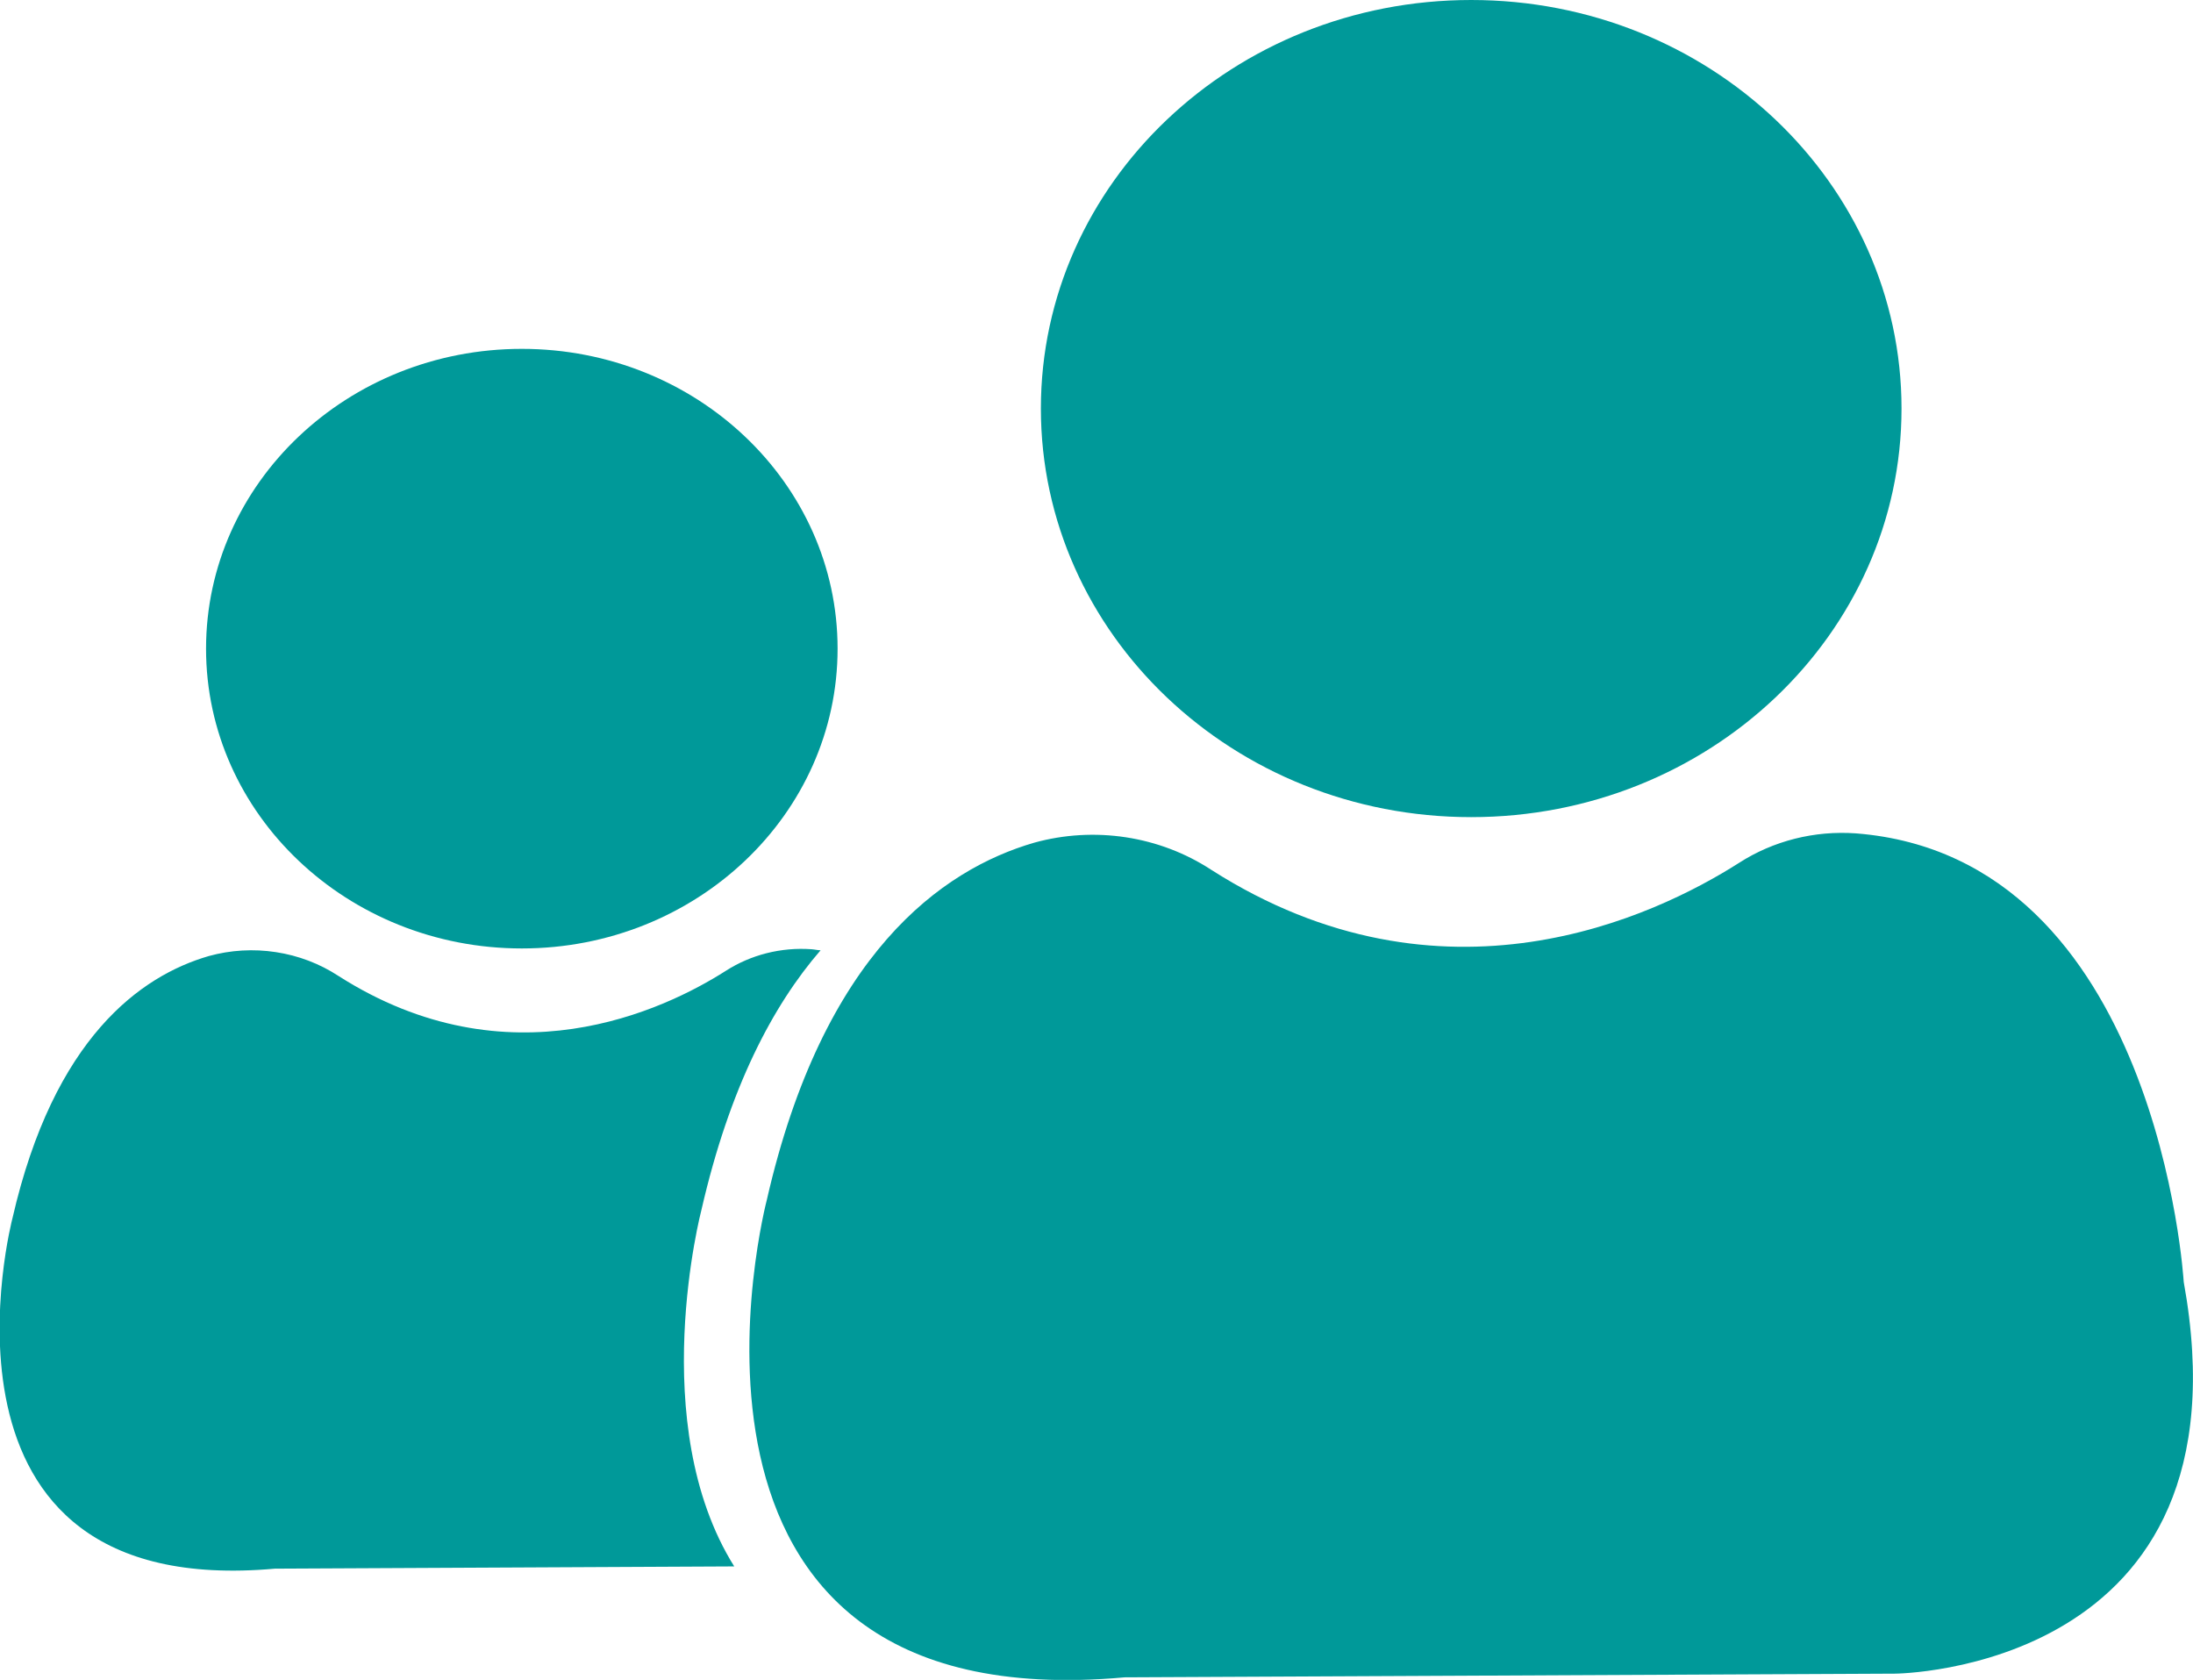 <svg width="47" height="36" viewBox="0 0 47 36" fill="none" xmlns="http://www.w3.org/2000/svg">
<g clip-path="url(#clip0_115_3169)">
<path d="M31.53 17.511C36.624 17.511 40.753 13.591 40.753 8.755C40.753 3.92 36.624 0 31.53 0C26.437 0 22.308 3.92 22.308 8.755C22.308 13.591 26.437 17.511 31.53 17.511Z" fill="#009999"/>
<path d="M16.436 25.707C16.436 25.707 13.489 36.901 24.102 35.945L40.611 35.866C40.611 35.866 48.317 35.826 46.801 27.47C46.801 27.47 46.261 18.368 39.777 17.859C38.889 17.795 38.005 18.018 37.268 18.493C35.469 19.638 30.925 21.813 25.955 18.637C25.408 18.28 24.785 18.043 24.13 17.943C23.475 17.843 22.804 17.882 22.167 18.058C20.181 18.634 17.639 20.444 16.436 25.707Z" fill="#009999"/>
<path d="M11.184 20.325C14.921 20.325 17.951 17.449 17.951 13.901C17.951 10.353 14.921 7.476 11.184 7.476C7.446 7.476 4.416 10.353 4.416 13.901C4.416 17.449 7.446 20.325 11.184 20.325Z" fill="#009999"/>
<path d="M15.035 25.92C15.635 23.308 16.562 21.547 17.587 20.364C17.525 20.364 17.465 20.347 17.394 20.342C16.742 20.295 16.093 20.459 15.552 20.807C14.234 21.646 10.898 23.242 7.252 20.913C6.851 20.651 6.394 20.477 5.914 20.404C5.433 20.33 4.942 20.359 4.474 20.488C3.015 20.912 1.154 22.242 0.268 26.103C0.268 26.103 -1.895 34.316 5.891 33.616L15.736 33.568C13.825 30.514 15.035 25.92 15.035 25.92Z" fill="#009999"/>
</g>
<defs>
<clipPath id="clip0_115_3169">
<rect width="47" height="36" fill="white"/>
</clipPath>
</defs>
</svg>
